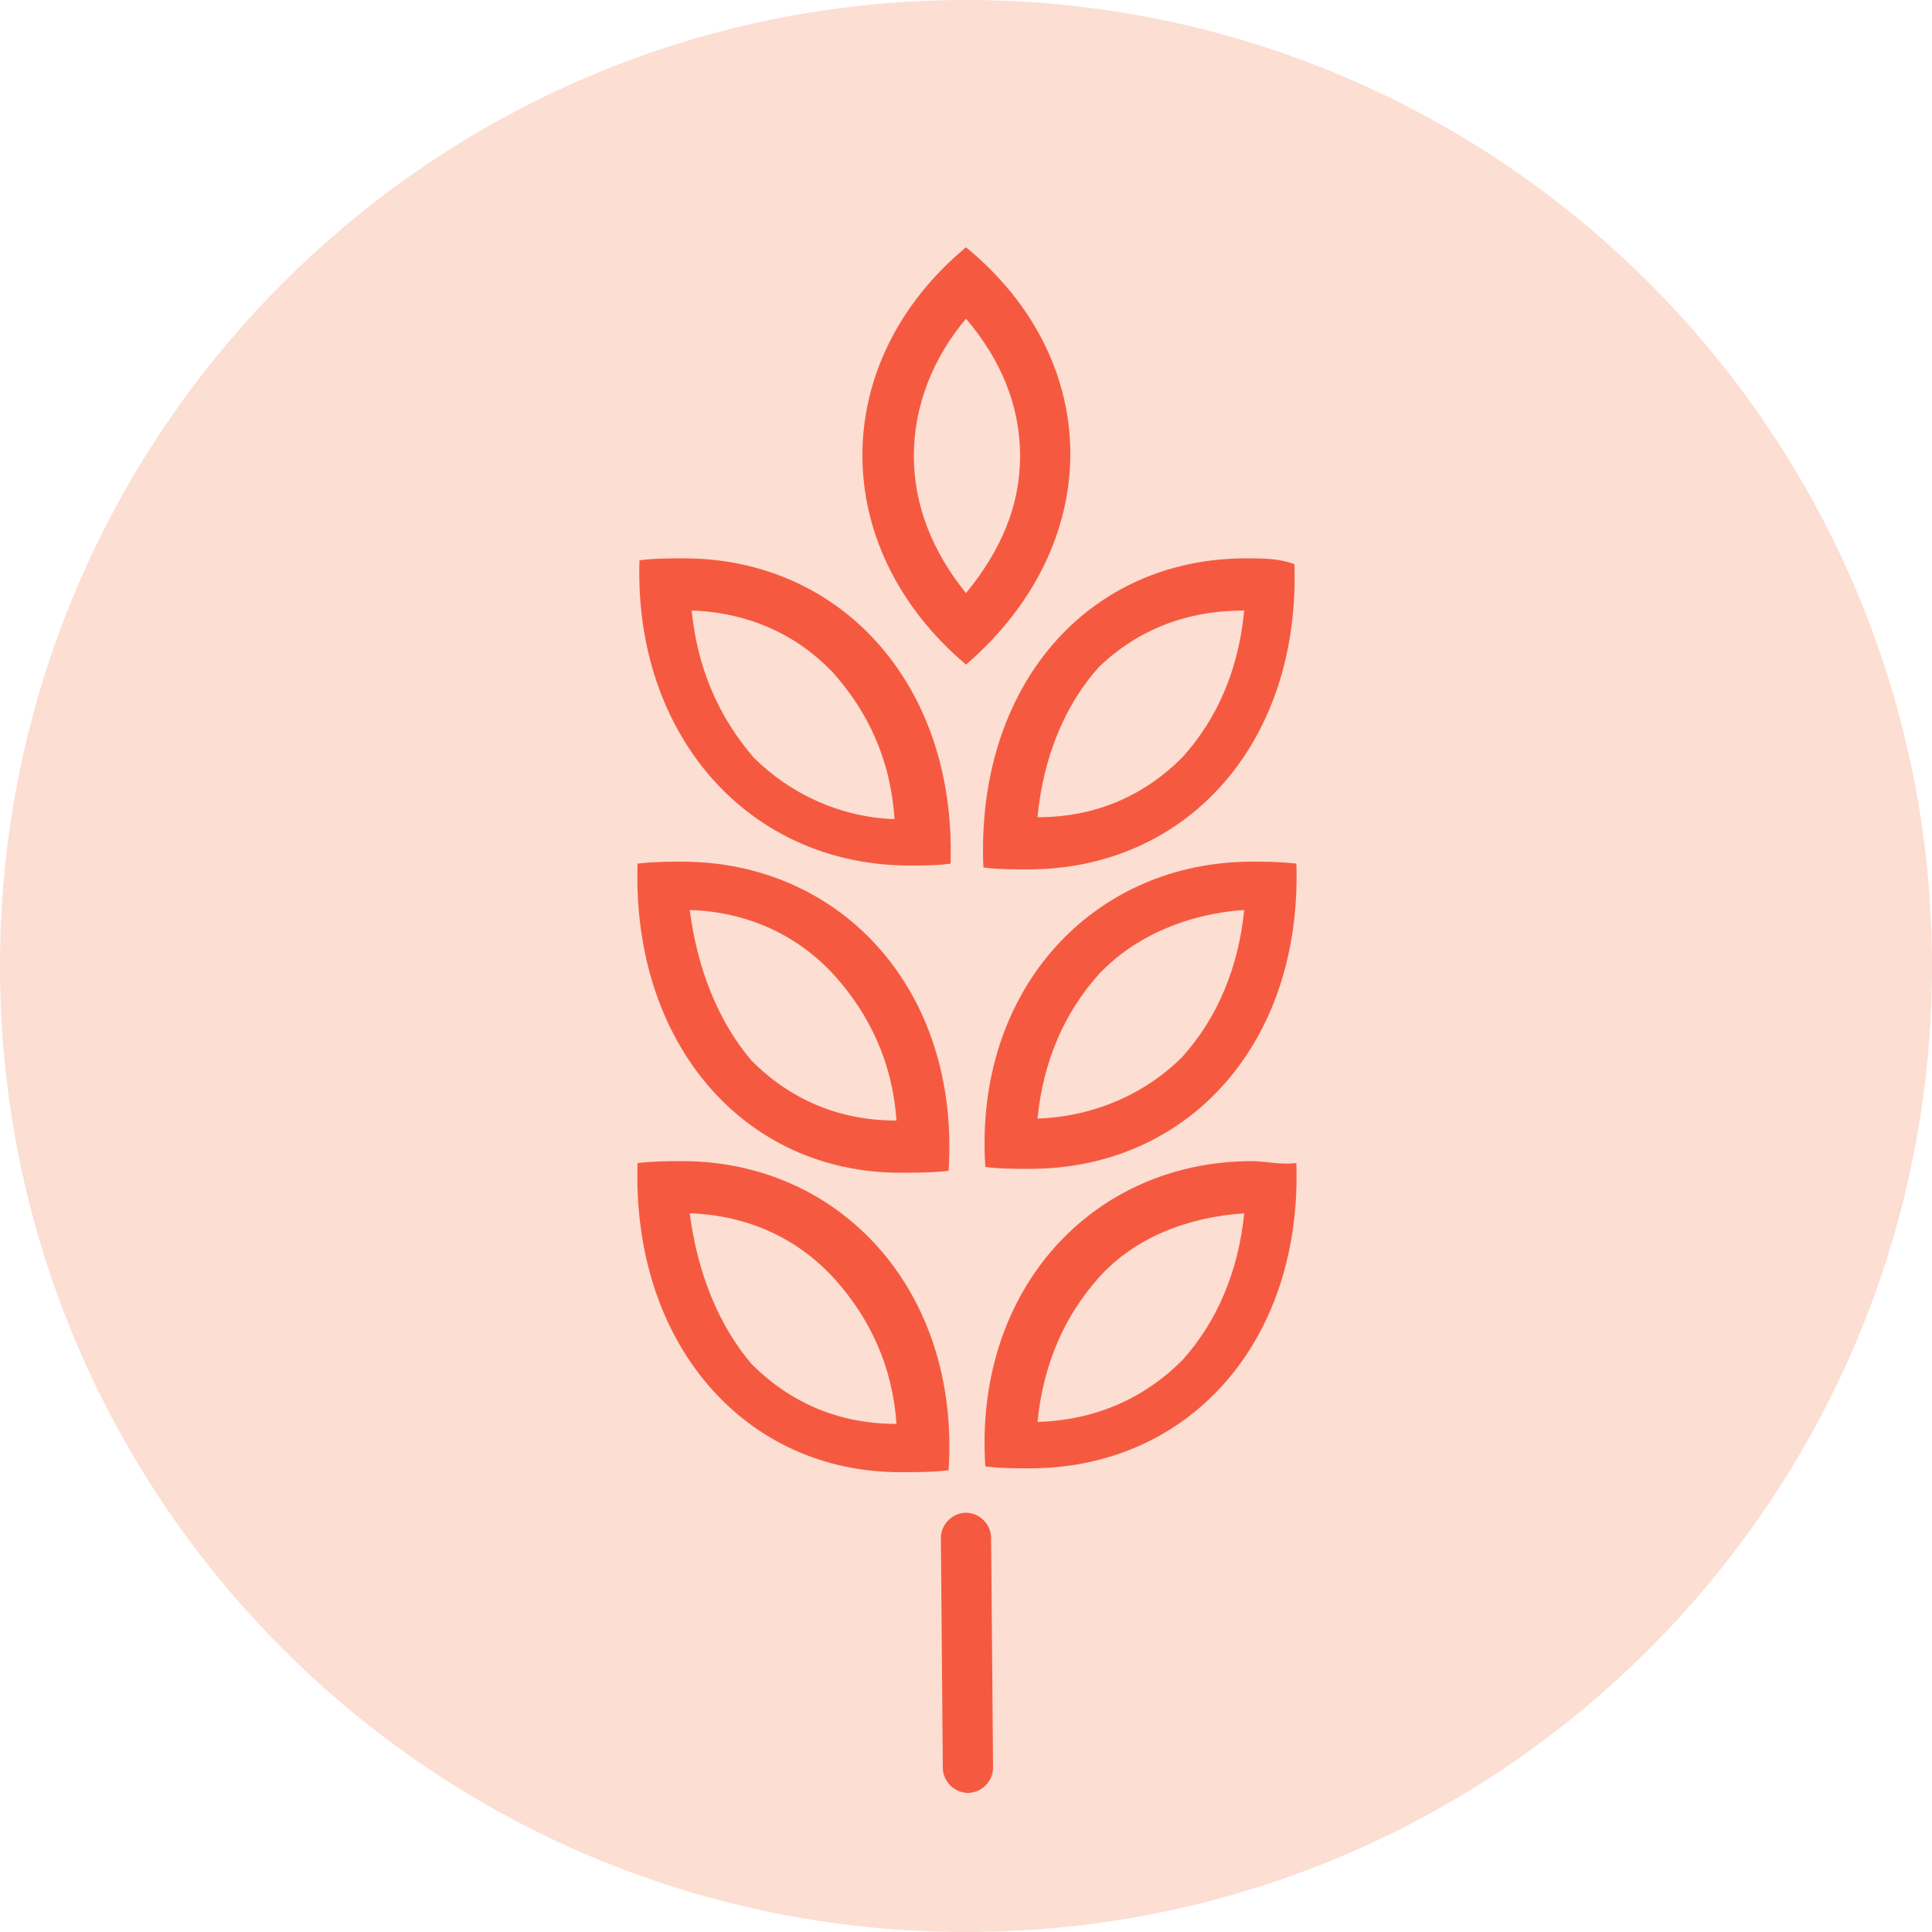 <svg width="122" height="122" viewBox="0 0 122 122" fill="none" xmlns="http://www.w3.org/2000/svg">
<g id="Vete_platta_122x122px" clip-path="url(#clip0_222_2231)">
<path id="Vector" d="M61 122C94.689 122 122 94.689 122 61C122 27.311 94.689 0 61 0C27.311 0 0 27.311 0 61C0 94.689 27.311 122 61 122Z" fill="#FCDED2"/>
<g id="Group">
<g id="Group_2">
<path id="Vector_2" d="M61 20.13C63.196 22.692 64.416 25.62 64.416 28.792C64.416 31.964 63.196 34.77 61 37.454C58.926 34.892 57.706 31.964 57.706 28.792C57.706 25.62 58.926 22.57 61 20.13ZM61 15.616C52.338 22.814 52.216 34.526 61 41.968C69.784 34.404 69.784 22.814 61 15.616Z" fill="#F55A41"/>
</g>
<g id="Group_3">
<path id="Vector_3" d="M78.568 38.552C78.202 42.334 76.86 45.384 74.664 47.824C72.224 50.264 69.174 51.606 65.514 51.606C65.88 47.824 67.222 44.53 69.418 42.09C71.858 39.772 74.908 38.552 78.568 38.552ZM78.69 35.258C68.686 35.258 61.61 43.31 62.098 54.778C62.952 54.9 64.05 54.9 64.904 54.9C74.908 54.9 82.106 46.97 81.74 35.624C80.764 35.258 79.788 35.258 78.69 35.258Z" fill="#F55A41"/>
</g>
<g id="Group_4">
<path id="Vector_4" d="M78.568 57.462C78.202 61.122 76.86 64.294 74.664 66.734C72.224 69.174 68.93 70.516 65.514 70.638C65.88 66.978 67.222 63.928 69.418 61.488C71.614 59.17 74.908 57.706 78.568 57.462ZM79.056 54.412C69.052 54.412 61.488 62.464 62.22 73.688C63.074 73.81 64.172 73.81 65.026 73.81C75.03 73.81 82.228 65.88 81.862 54.534C80.764 54.412 79.91 54.412 79.056 54.412Z" fill="#F55A41"/>
</g>
<g id="Group_5">
<g id="Group_6">
<path id="Vector_5" d="M78.568 76.616C78.202 80.276 76.86 83.448 74.664 85.888C72.224 88.328 69.174 89.67 65.514 89.792C65.88 86.132 67.222 83.082 69.418 80.642C71.614 78.202 74.908 76.86 78.568 76.616ZM79.056 73.322C69.052 73.322 61.488 81.374 62.22 92.598C63.074 92.72 64.172 92.72 65.026 92.72C75.03 92.72 82.228 84.79 81.862 73.444C80.764 73.566 79.91 73.322 79.056 73.322Z" fill="#F55A41"/>
</g>
</g>
<g id="Group_7">
<path id="Vector_6" d="M43.676 38.552C47.336 38.674 50.386 40.138 52.582 42.456C54.778 44.896 56.242 47.946 56.486 51.728C53.07 51.606 49.898 50.142 47.58 47.824C45.384 45.262 44.042 42.212 43.676 38.552ZM43.188 35.258C42.334 35.258 41.236 35.258 40.382 35.38C40.016 46.36 47.214 54.656 57.462 54.656C58.316 54.656 59.17 54.656 60.024 54.534C60.39 43.188 53.07 35.258 43.188 35.258Z" fill="#F55A41"/>
</g>
<g id="Group_8">
<path id="Vector_7" d="M43.554 57.462C47.214 57.584 50.386 59.048 52.704 61.61C54.9 64.05 56.364 67.1 56.608 70.76C52.948 70.76 49.898 69.418 47.458 66.978C45.384 64.538 44.042 61.244 43.554 57.462ZM43.066 54.412C42.212 54.412 41.358 54.412 40.26 54.534C39.894 65.88 46.97 74.054 56.852 74.054C57.828 74.054 58.926 74.054 59.902 73.932C60.634 62.464 53.07 54.412 43.066 54.412Z" fill="#F55A41"/>
</g>
<g id="Group_9">
<path id="Vector_8" d="M43.554 76.616C47.214 76.738 50.386 78.202 52.704 80.764C54.9 83.204 56.364 86.254 56.608 89.914C52.948 89.914 49.898 88.572 47.458 86.132C45.384 83.692 44.042 80.398 43.554 76.616ZM43.066 73.322C42.212 73.322 41.358 73.322 40.26 73.444C39.894 84.79 46.97 92.964 56.852 92.964C57.828 92.964 58.926 92.964 59.902 92.842C60.634 81.496 53.07 73.322 43.066 73.322Z" fill="#F55A41"/>
</g>
<path id="Vector_9" d="M61.122 113.216C60.268 113.216 59.536 112.484 59.536 111.63L59.414 97.112C59.414 96.258 60.146 95.526 61 95.526C61.854 95.526 62.586 96.258 62.586 97.112L62.708 111.63C62.708 112.484 61.976 113.216 61.122 113.216Z" fill="#F55A41"/>
</g>
</g>
<defs>
<clipPath id="clip0_222_2231">
<rect width="122" height="122" fill="white"/>
</clipPath>
</defs>
</svg>
